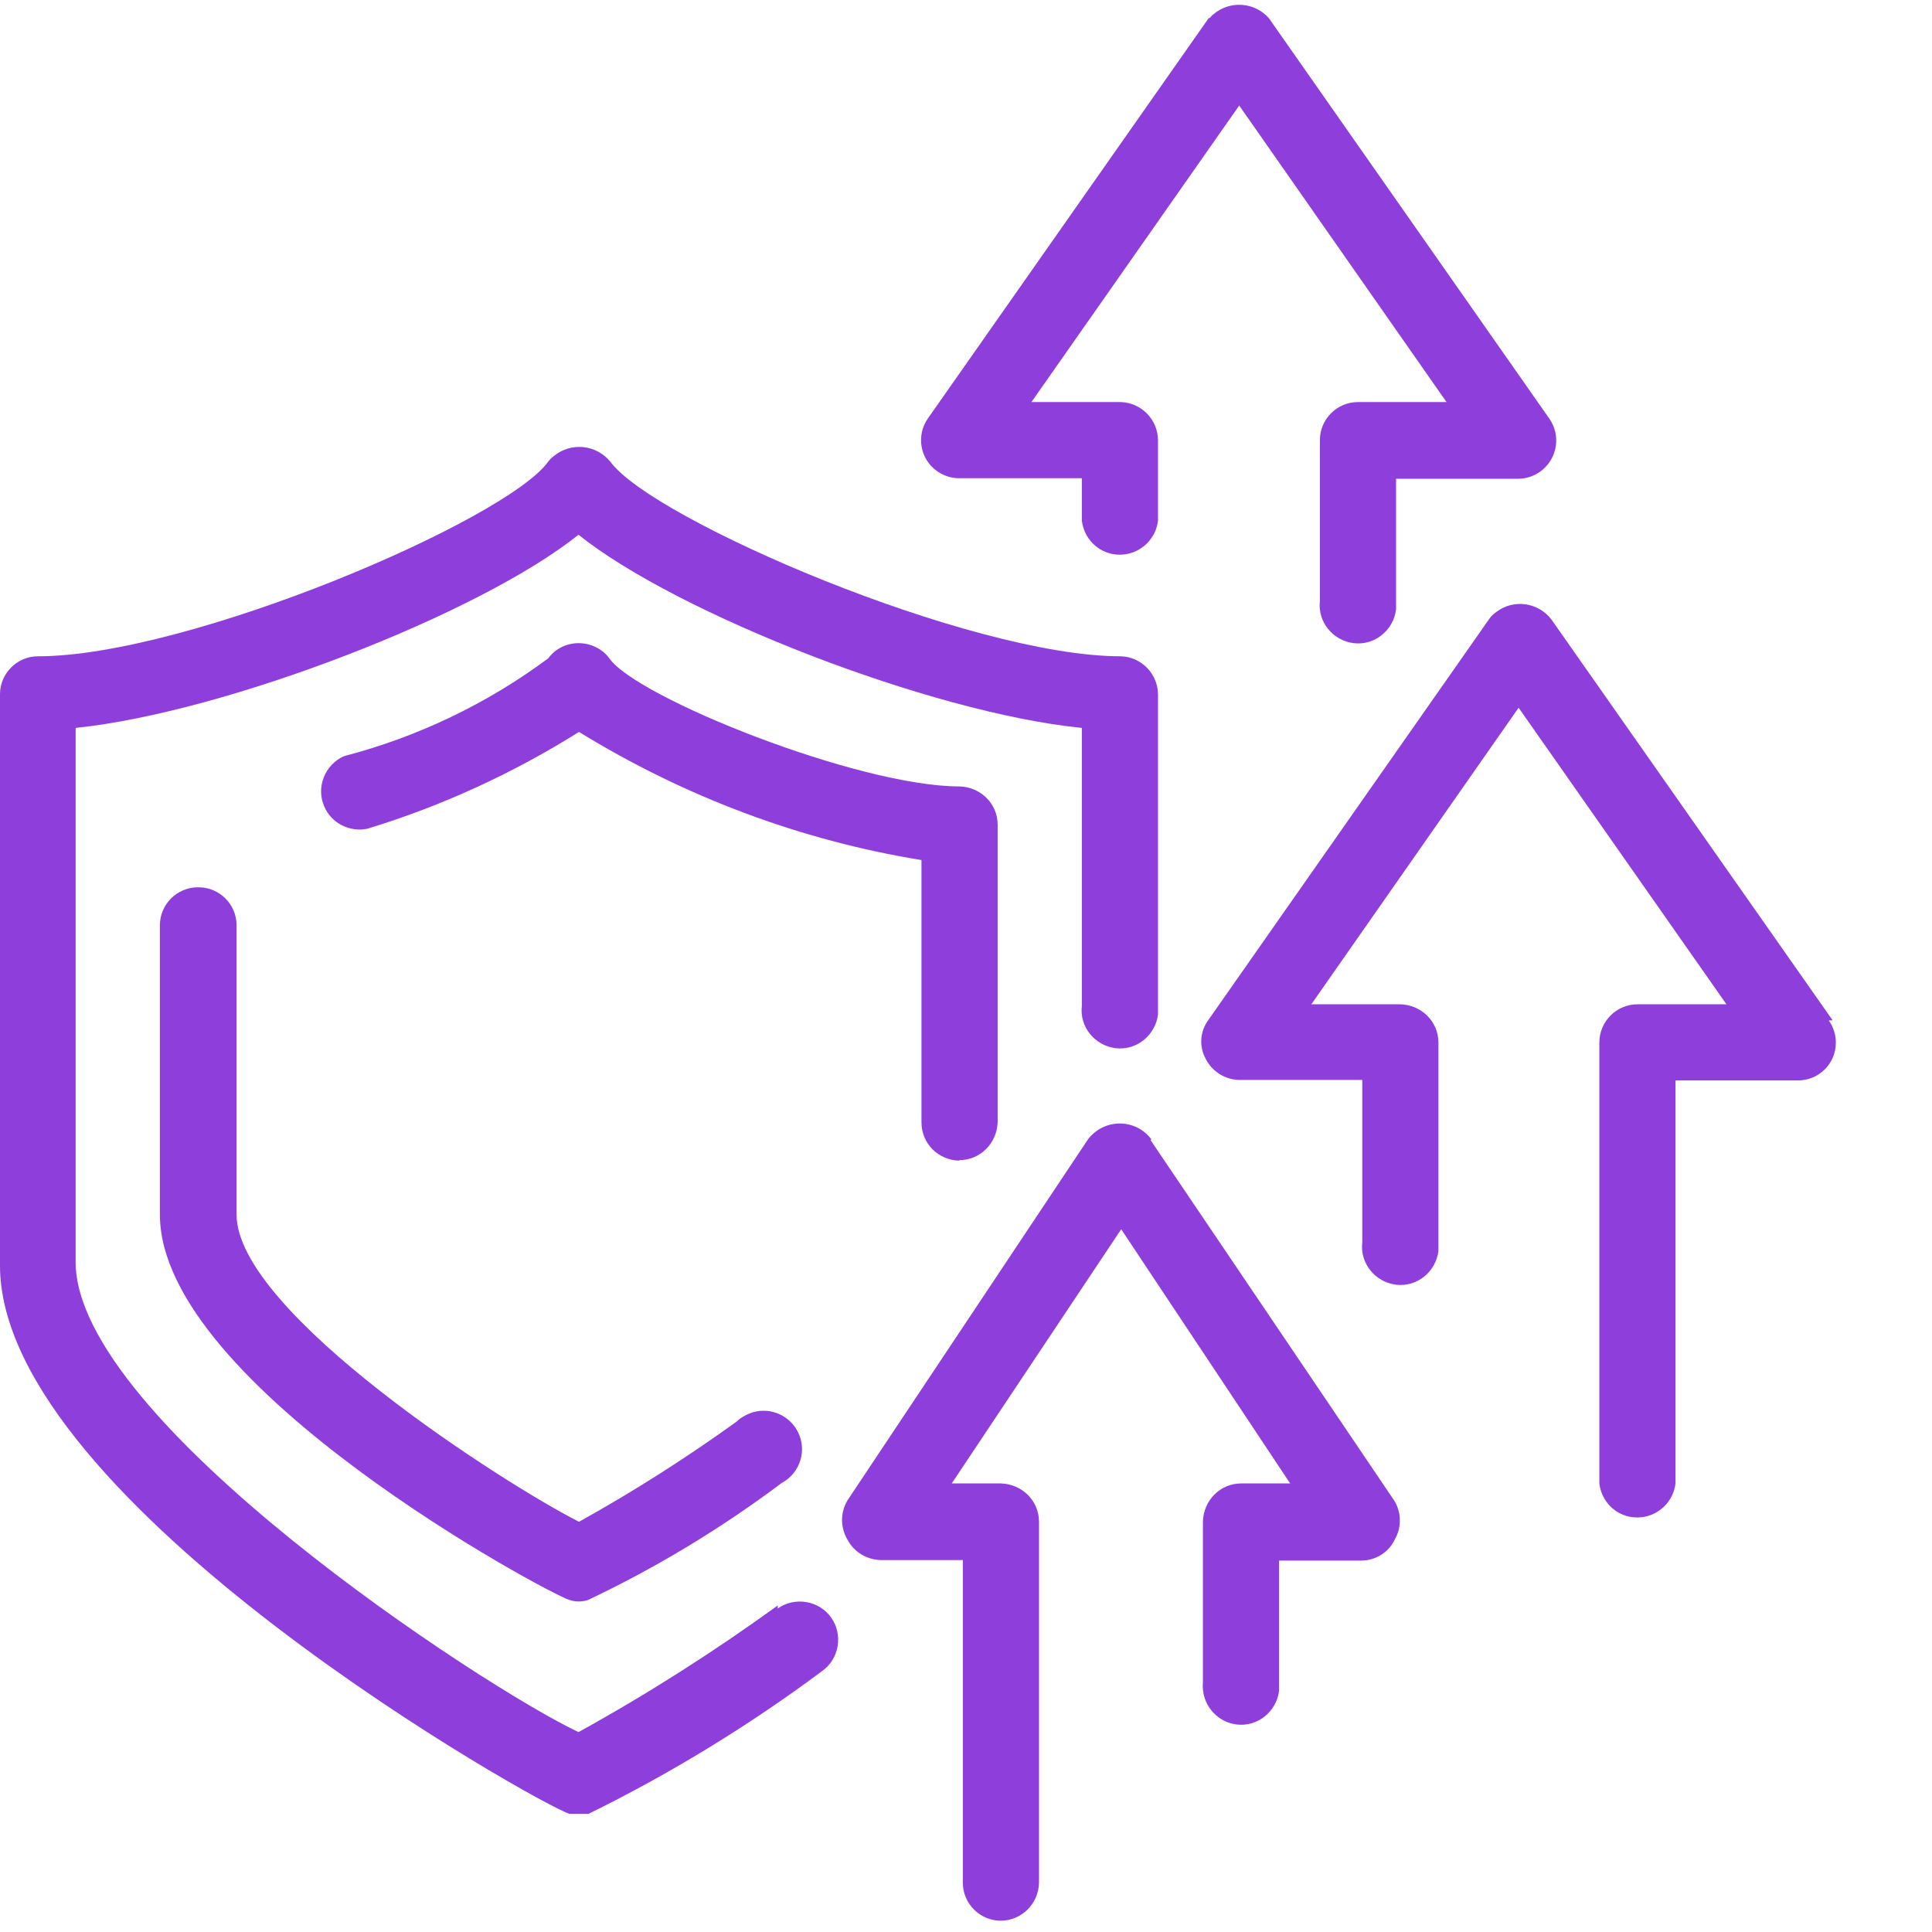 <svg width="60" height="60" viewBox="0 0 60 60" fill="none" xmlns="http://www.w3.org/2000/svg">
<path fill-rule="evenodd" clip-rule="evenodd" d="M24.153 49.86C22.163 51.301 20.096 52.617 17.966 53.792C15.037 52.413 2.349 44.112 2.349 39.194V22.606C7.033 22.121 14.896 19.066 17.966 16.607C21.036 19.066 28.899 22.136 33.598 22.606V31.237C33.519 31.895 34.005 32.474 34.647 32.552C35.305 32.631 35.885 32.145 35.963 31.503C35.963 31.425 35.963 31.331 35.963 31.252V21.572C35.963 20.93 35.446 20.398 34.804 20.382C30.12 20.382 20.253 16.137 18.953 14.336C18.514 13.803 17.731 13.725 17.198 14.164C17.136 14.211 17.073 14.273 17.026 14.336C15.726 16.153 5.858 20.382 1.175 20.382C0.533 20.382 0 20.915 0 21.557V39.303C0 46.665 16.901 56.126 17.684 56.329H17.981C18.075 56.329 18.185 56.329 18.279 56.329C20.832 55.076 23.26 53.588 25.531 51.897C26.064 51.52 26.189 50.769 25.813 50.236C25.437 49.704 24.685 49.578 24.153 49.954V49.86Z" fill="#8E3EDB"/>
<path fill-rule="evenodd" clip-rule="evenodd" d="M29.792 36.029C30.45 36.029 30.967 35.497 30.983 34.839V25.613C30.983 24.955 30.45 24.438 29.792 24.423C26.66 24.423 19.768 21.666 18.922 20.444C18.703 20.147 18.343 19.974 17.966 19.974C17.591 19.974 17.246 20.147 17.027 20.444C15.132 21.854 12.97 22.888 10.683 23.483C10.088 23.749 9.806 24.454 10.072 25.049C10.291 25.566 10.855 25.848 11.404 25.738C13.722 25.034 15.93 24.015 17.982 22.731C21.24 24.736 24.858 26.099 28.617 26.71V34.854C28.617 35.512 29.134 36.029 29.792 36.045V36.029Z" fill="#8E3EDB"/>
<path fill-rule="evenodd" clip-rule="evenodd" d="M6.141 27.556C5.499 27.556 4.966 28.088 4.966 28.731V37.721C4.966 43.047 17.105 49.531 17.685 49.688C17.873 49.751 18.076 49.751 18.264 49.688C20.379 48.686 22.399 47.464 24.279 46.054C24.859 45.741 25.078 45.02 24.765 44.441C24.451 43.861 23.731 43.642 23.151 43.955C23.057 44.002 22.963 44.065 22.885 44.143C21.319 45.271 19.674 46.321 17.982 47.26C15.742 46.133 7.347 40.776 7.347 37.721V28.731C7.347 28.088 6.815 27.556 6.172 27.556H6.141Z" fill="#8E3EDB"/>
<path fill-rule="evenodd" clip-rule="evenodd" d="M37.545 0.552L28.821 12.989C28.445 13.521 28.57 14.257 29.103 14.633C29.306 14.774 29.541 14.852 29.792 14.852H33.598V16.168C33.676 16.826 34.256 17.296 34.914 17.218C35.462 17.155 35.901 16.716 35.963 16.168V13.678C35.963 13.036 35.446 12.503 34.804 12.487H32.032L38.485 3.277L44.923 12.487H42.166C41.524 12.487 40.991 13.02 40.991 13.662V18.659C40.913 19.317 41.398 19.896 42.041 19.974C42.698 20.053 43.278 19.567 43.356 18.925C43.356 18.847 43.356 18.753 43.356 18.674V14.868H47.147C47.585 14.868 47.993 14.618 48.196 14.226C48.4 13.834 48.368 13.364 48.118 13.004L39.409 0.568C38.971 0.066 38.203 0.004 37.686 0.442C37.639 0.474 37.608 0.521 37.561 0.568L37.545 0.552Z" fill="#8E3EDB"/>
<path fill-rule="evenodd" clip-rule="evenodd" d="M56.905 31.674L48.18 19.238C47.773 18.705 47.006 18.596 46.473 19.003C46.379 19.065 46.301 19.144 46.238 19.238L37.529 31.674C37.263 32.035 37.232 32.504 37.451 32.896C37.655 33.288 38.062 33.538 38.501 33.538H42.307V38.582C42.228 39.24 42.714 39.819 43.356 39.898C44.014 39.976 44.594 39.49 44.672 38.848C44.672 38.77 44.672 38.676 44.672 38.597V32.379C44.672 31.721 44.139 31.204 43.481 31.189H40.725L47.162 21.979L53.616 31.189H50.859C50.201 31.189 49.669 31.721 49.669 32.379V46.069C49.747 46.727 50.326 47.197 50.984 47.118C51.532 47.056 51.971 46.617 52.034 46.069V33.554H55.84C56.482 33.554 57.014 33.037 57.014 32.379C57.014 32.129 56.936 31.894 56.795 31.69H56.905V31.674Z" fill="#8E3EDB"/>
<path fill-rule="evenodd" clip-rule="evenodd" d="M35.76 35.387C35.353 34.838 34.585 34.729 34.037 35.136C33.943 35.214 33.849 35.293 33.786 35.387L26.315 46.602C26.096 46.977 26.096 47.432 26.315 47.808C26.518 48.199 26.91 48.434 27.349 48.45H29.902V58.474C29.902 59.117 30.434 59.649 31.076 59.649C31.719 59.649 32.251 59.132 32.267 58.474V47.259C32.267 46.602 31.734 46.085 31.076 46.069H29.557L34.82 38.175L40.067 46.069H38.548C37.89 46.069 37.373 46.602 37.358 47.259V52.24C37.295 52.898 37.765 53.478 38.407 53.556C39.065 53.634 39.644 53.149 39.723 52.507C39.723 52.428 39.723 52.334 39.723 52.256V48.465H42.276C42.714 48.465 43.122 48.215 43.309 47.823C43.529 47.447 43.529 46.993 43.309 46.617L35.728 35.402L35.76 35.387Z" fill="#8E3EDB"/>
</svg>
